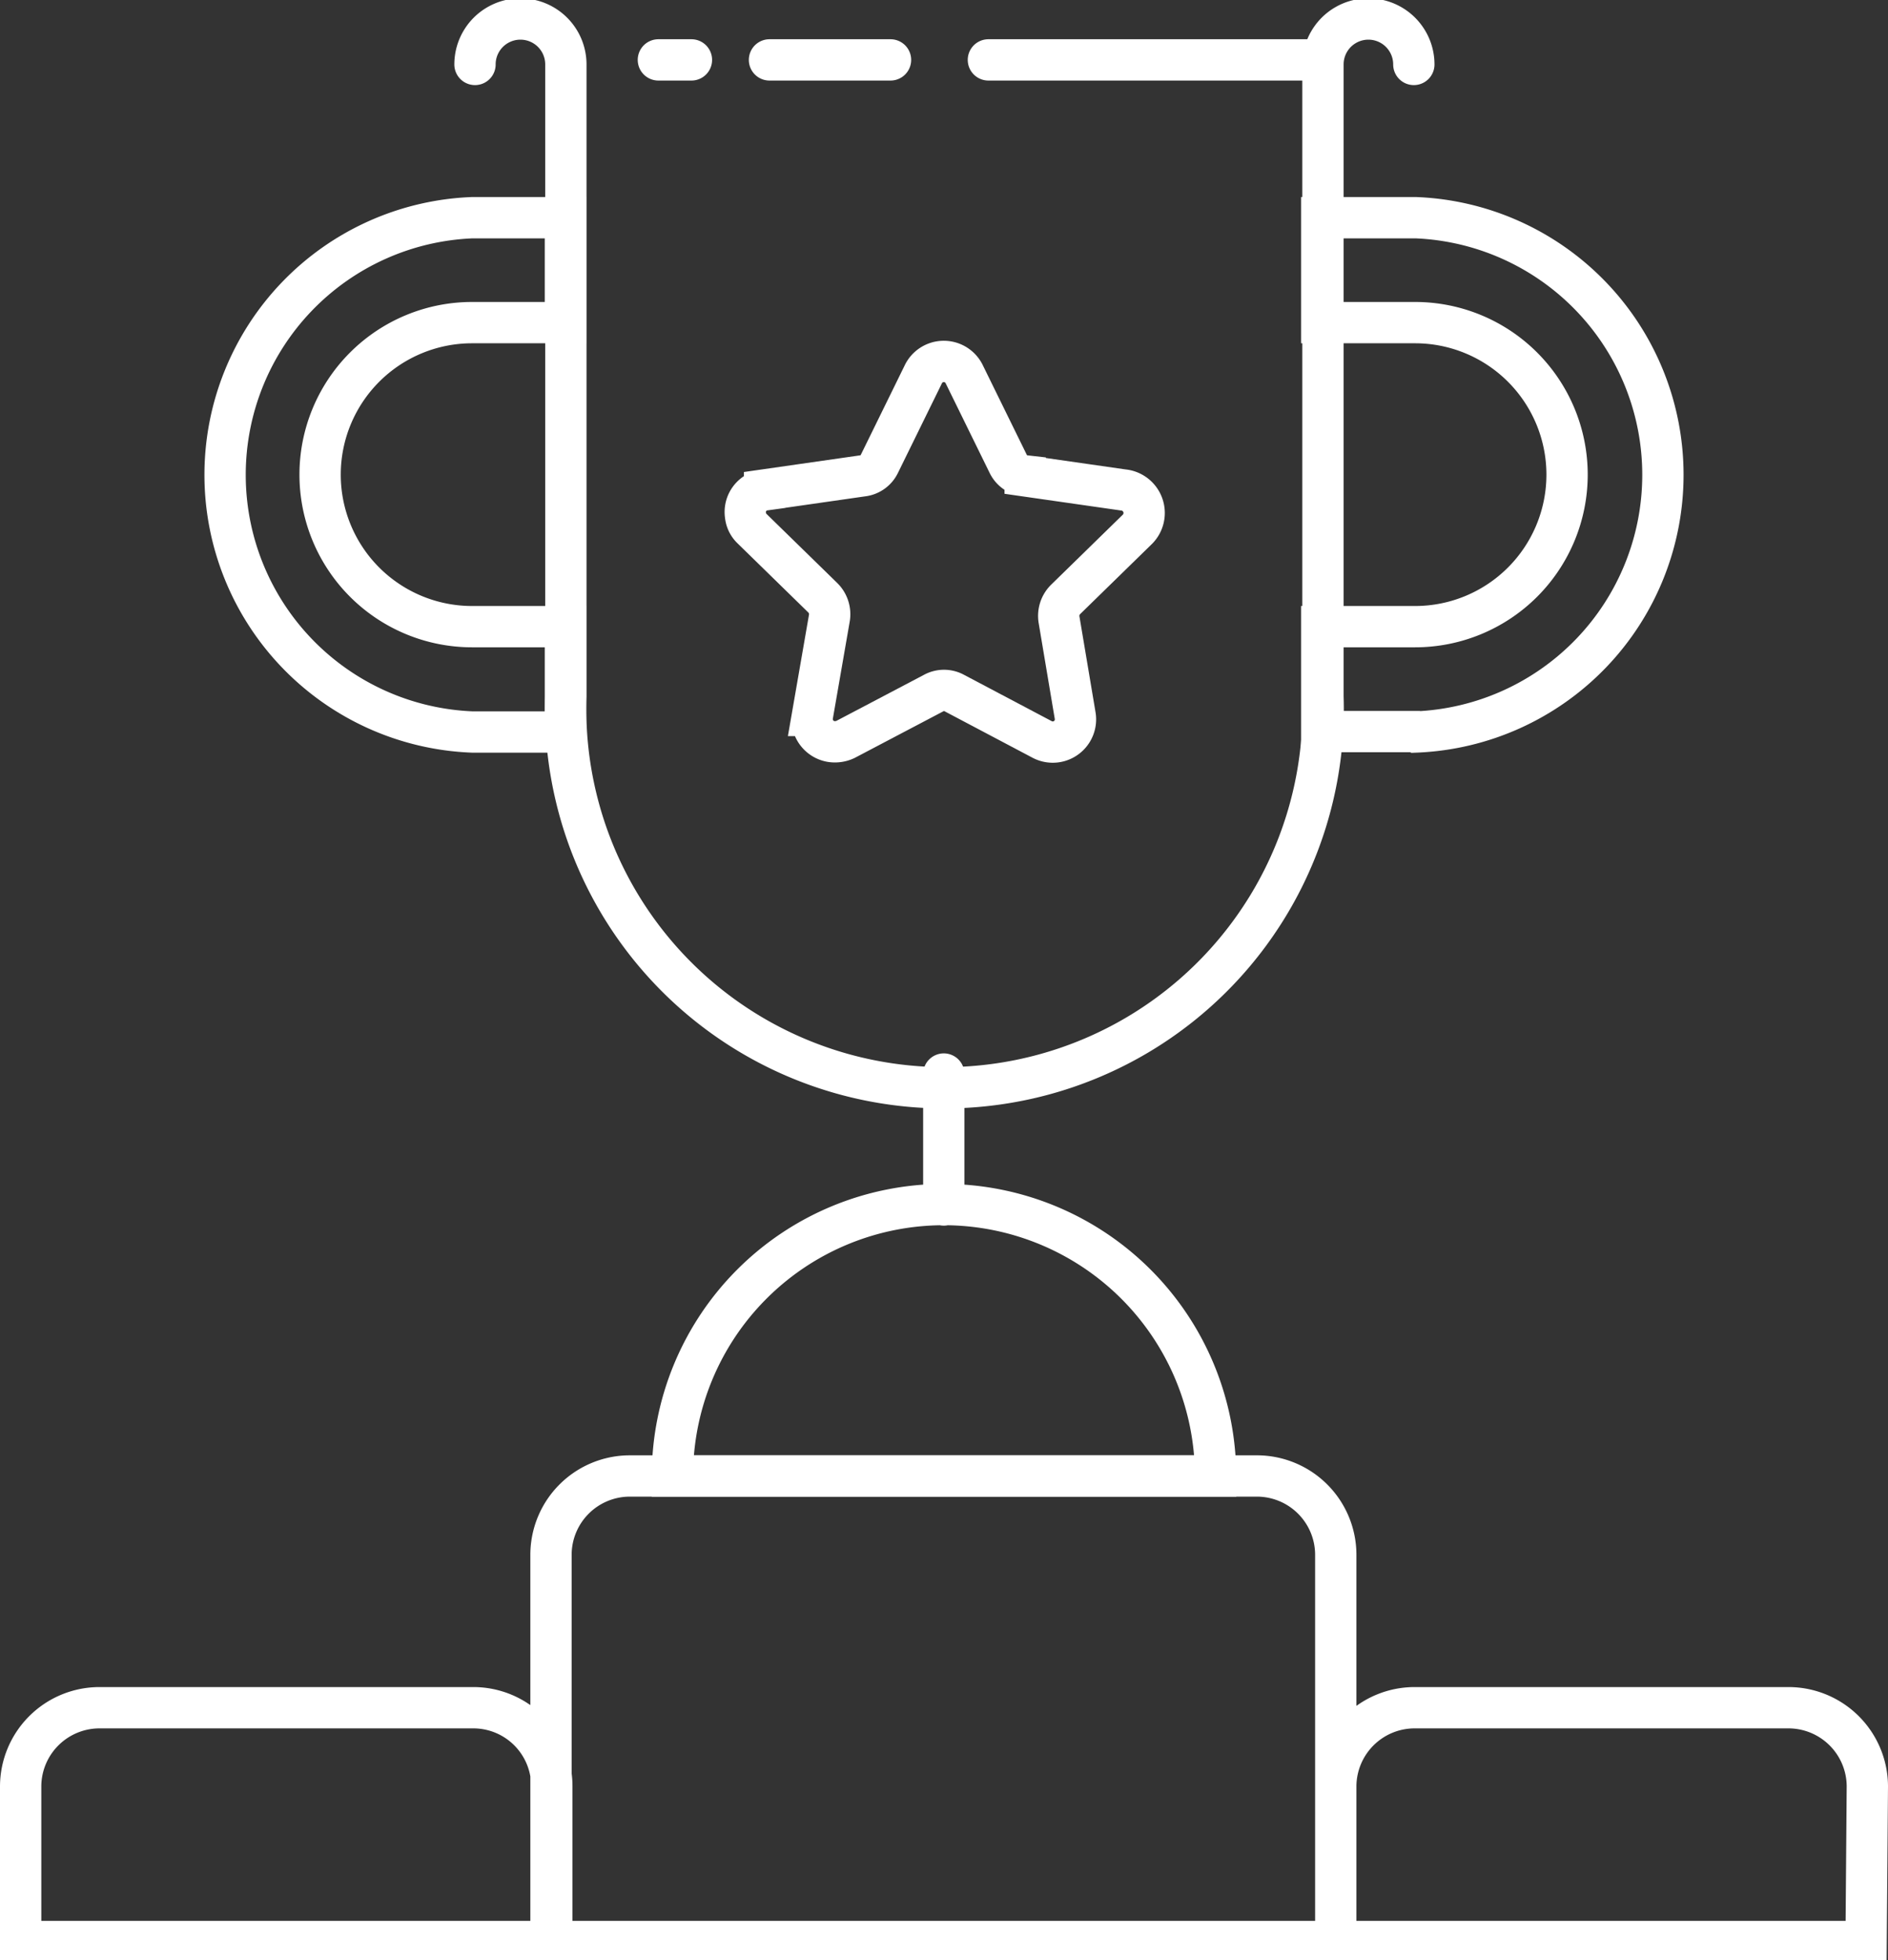 <svg xmlns="http://www.w3.org/2000/svg" xmlns:xlink="http://www.w3.org/1999/xlink" viewBox="0 0 45.71 47.45"><rect x="0" y="0" width="45.71" height="47.45" fill="#333333" stroke="none"/><defs><style>.cls-1,.cls-3{fill:none;}.cls-2{clip-path:url(#clip-path);}.cls-3{stroke:#fff;stroke-linecap:round;stroke-miterlimit:10;}</style><clipPath id="clip-path" transform="translate(0 0)"><rect class="cls-1" width="45.71" height="47.45"/></clipPath></defs><g id="图层_2" data-name="图层 2"><g id="图层_1-2" data-name="图层 1"><g class="cls-2"><path class="cls-3" d="M11.5,1.56a1.1,1.1,0,0,1,2.2,0v15.3a9.17,9.17,0,1,0,18.33,0V1.56a1.1,1.1,0,0,1,2.2,0M16.28,35.73a6.57,6.57,0,0,1,6.57-6.57h0a6.58,6.58,0,0,1,6.58,6.57H16.28Zm6.57-6.56V26" transform="translate(0 0)"/><path class="cls-3" d="M11.43,17.72a6.23,6.23,0,0,1,0-12.45h2.26V7.81H11.43a3.68,3.68,0,0,0,0,7.36h2.26v2.55Zm22.85,0a6.23,6.23,0,0,0,0-12.45H32V7.81h2.26a3.68,3.68,0,0,1,0,7.36H32v2.54h2.26ZM15.94,1.45h.8m1.89,0h2.93m2.37,0H32" transform="translate(0 0)"/><path class="cls-3" d="M27.19,11.86l-2.37-.34a.52.52,0,0,1-.41-.29L23.35,9.07a.55.55,0,0,0-1,0l-1.06,2.16a.52.52,0,0,1-.41.29l-2.37.34a.54.54,0,0,0-.46.62.51.51,0,0,0,.15.31l1.72,1.68a.56.56,0,0,1,.16.49l-.41,2.36a.55.55,0,0,0,.45.63.6.6,0,0,0,.35-.05l2.13-1.12a.52.52,0,0,1,.51,0l2.12,1.12a.55.55,0,0,0,.8-.58L25.64,15a.56.56,0,0,1,.16-.49l1.72-1.68A.56.56,0,0,0,27.19,11.86Z" transform="translate(0 0)"/><path class="cls-3" d="M32.34,47h-19V37.63a1.91,1.91,0,0,1,1.89-1.9H30.44a1.91,1.91,0,0,1,1.9,1.9Zm-19,0H.5V43.24a1.91,1.91,0,0,1,1.9-1.9h9.07a1.9,1.9,0,0,1,1.89,1.9V47Zm31.84,0H32.34V43.24a1.91,1.91,0,0,1,1.9-1.9h9.07a1.91,1.91,0,0,1,1.9,1.9Z" transform="translate(0 0)"/></g></g></g></svg>